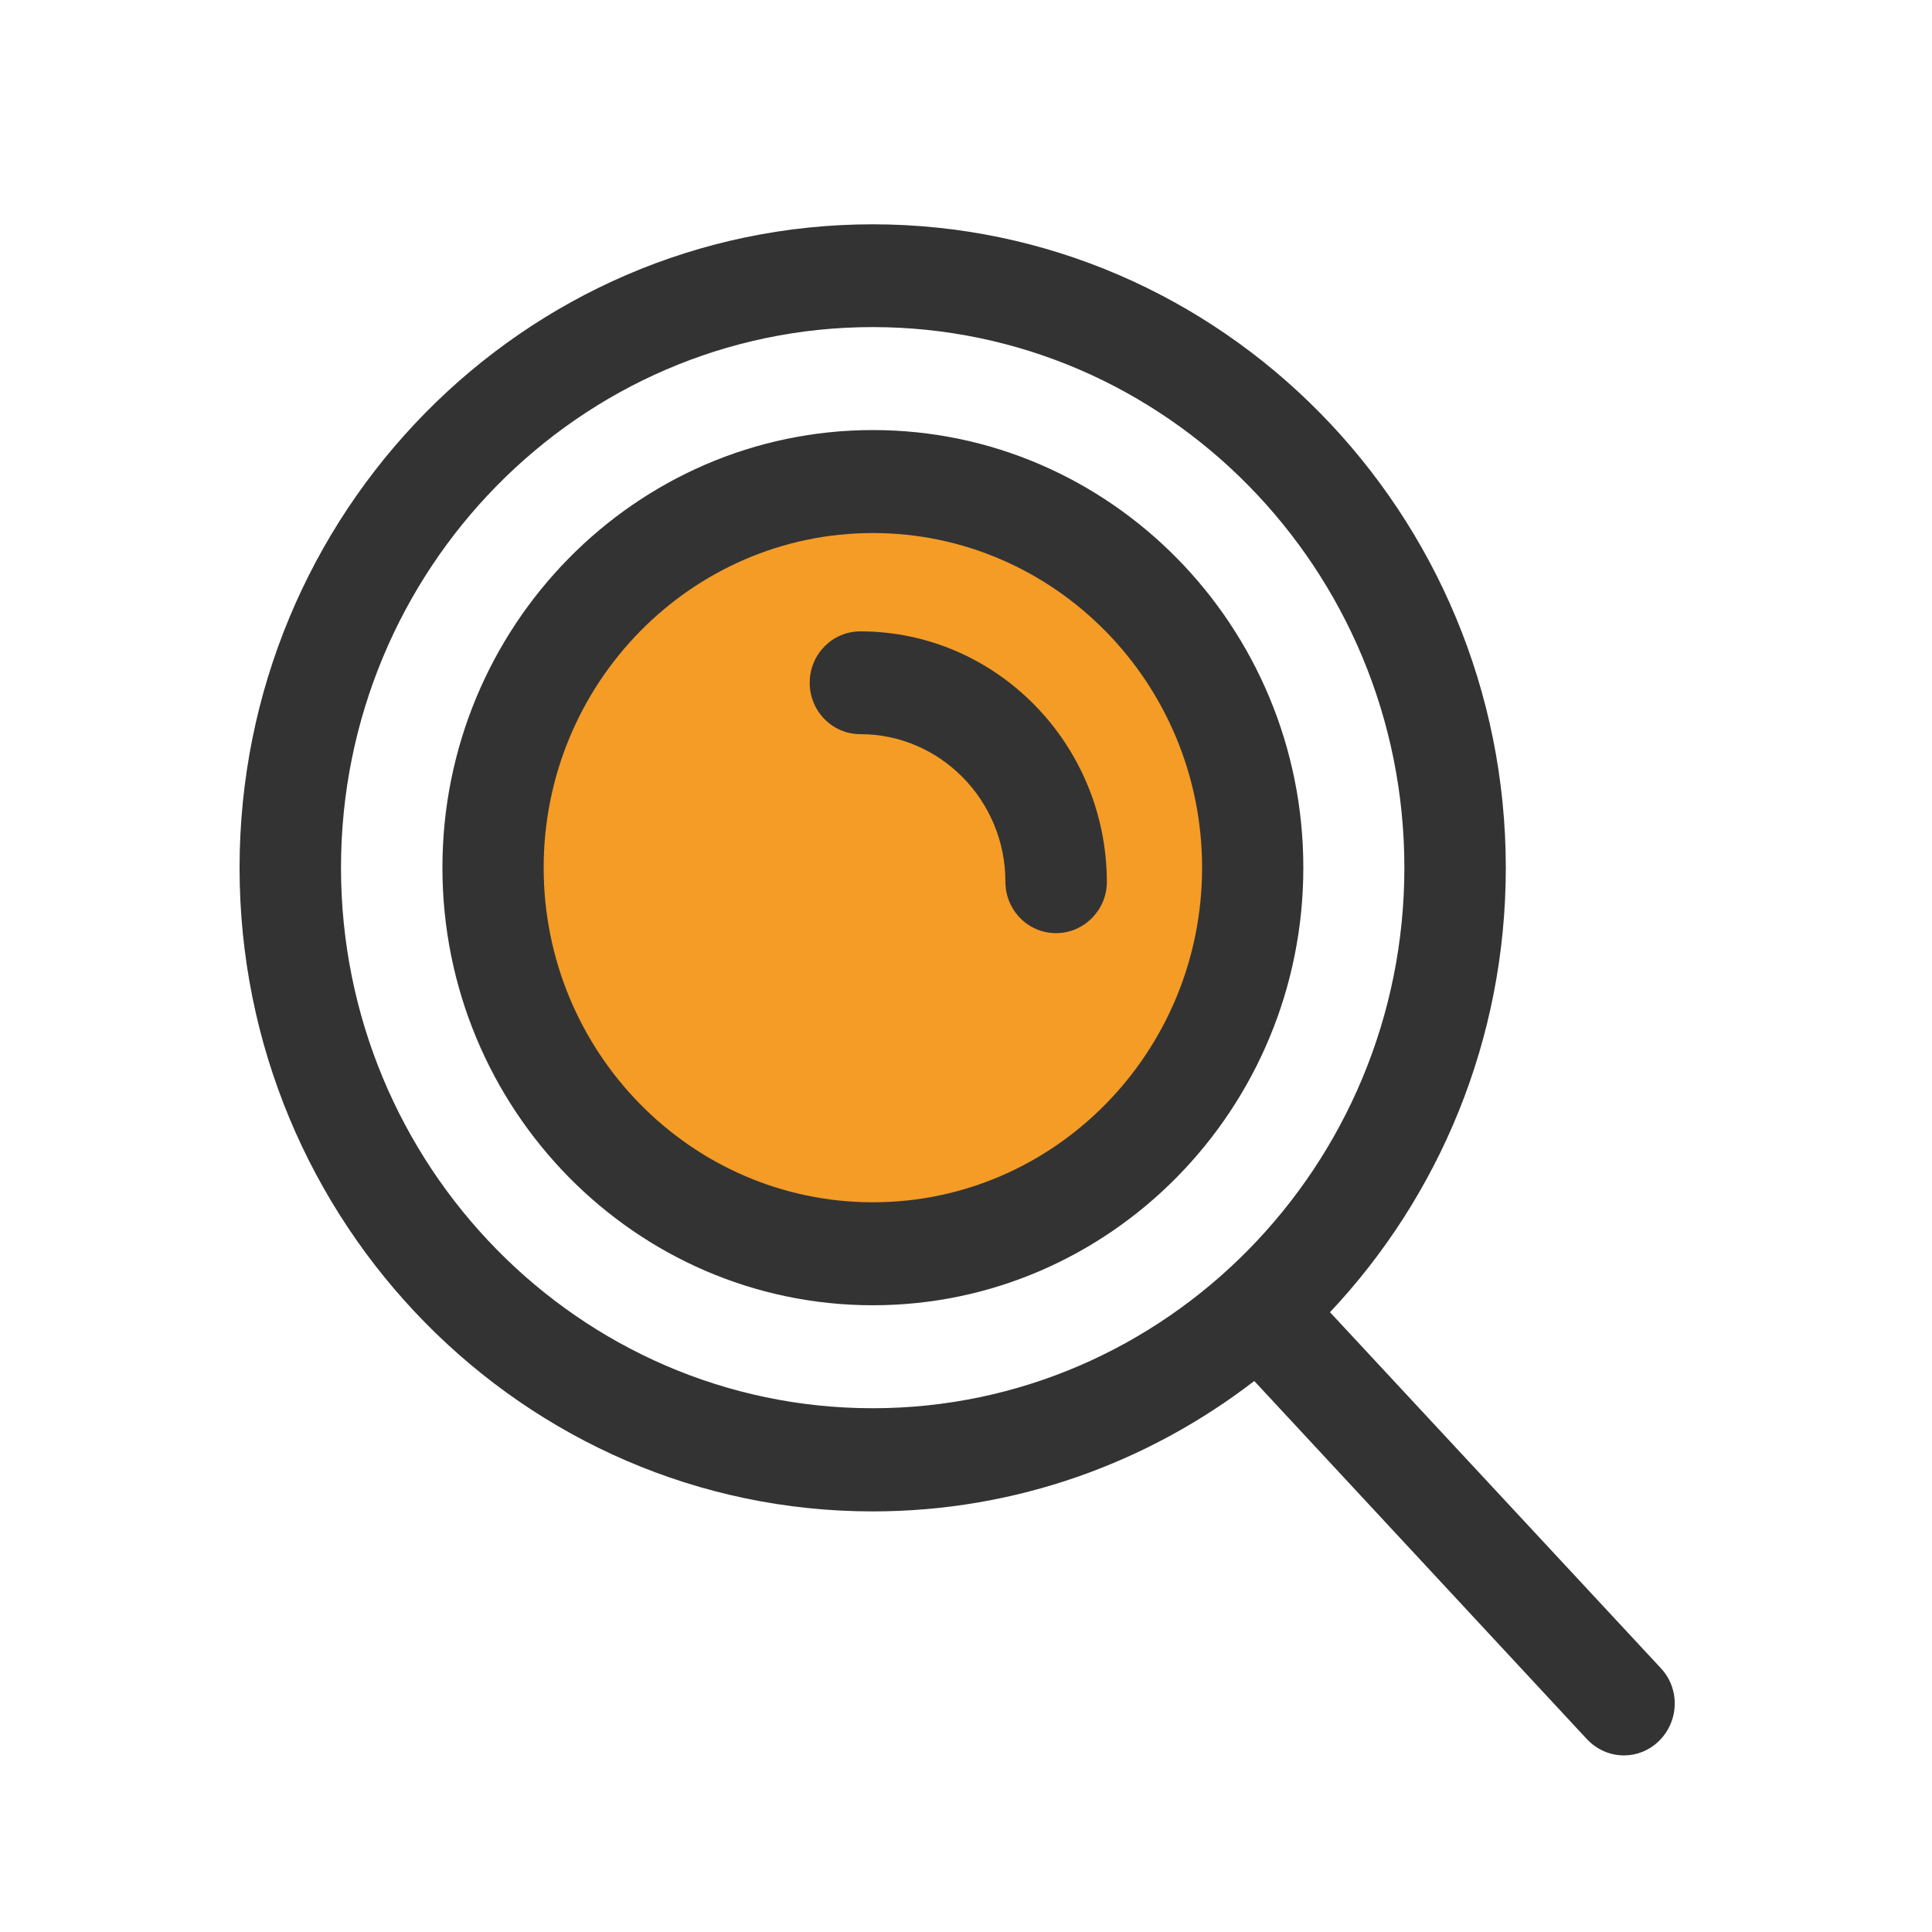 <svg xmlns="http://www.w3.org/2000/svg" viewBox="0 0 100 100"><style>.base{fill:#333}</style><ellipse cx="45.18" cy="44.91" rx="19.66" ry="19.98" fill="#f49c26"/><path class="base" d="M45.18 67.56c-12.29 0-22.28-10.16-22.28-22.65s10-22.65 22.28-22.65 22.28 10.16 22.28 22.65-10 22.65-22.28 22.65zm0-39.97c-9.39 0-17.04 7.77-17.04 17.32s7.64 17.32 17.04 17.32 17.04-7.77 17.04-17.32-7.65-17.32-17.04-17.32z"/><path class="base" d="M54.66 48.3c-1.45 0-2.62-1.19-2.62-2.66 0-4.21-3.37-7.64-7.51-7.64-1.45 0-2.62-1.19-2.62-2.66s1.17-2.66 2.62-2.66c7.03 0 12.75 5.82 12.76 12.97 0 1.45-1.18 2.65-2.63 2.65z"/><path class="base" d="M85.97 86.35L68.84 67.92c5.63-5.98 9.1-14.08 9.1-23 0-18.36-14.7-33.31-32.77-33.31S12.4 26.55 12.4 44.92s14.7 33.31 32.77 33.31c7.41 0 14.26-2.52 19.75-6.75l17.22 18.54c.52.55 1.21.84 1.91.84.65 0 1.29-.24 1.8-.73 1.07-1.03 1.11-2.72.12-3.78zM17.65 44.91c0-15.43 12.35-27.98 27.52-27.98 15.18 0 27.52 12.55 27.52 27.98S60.34 72.89 45.17 72.89 17.65 60.34 17.65 44.91z"/></svg>